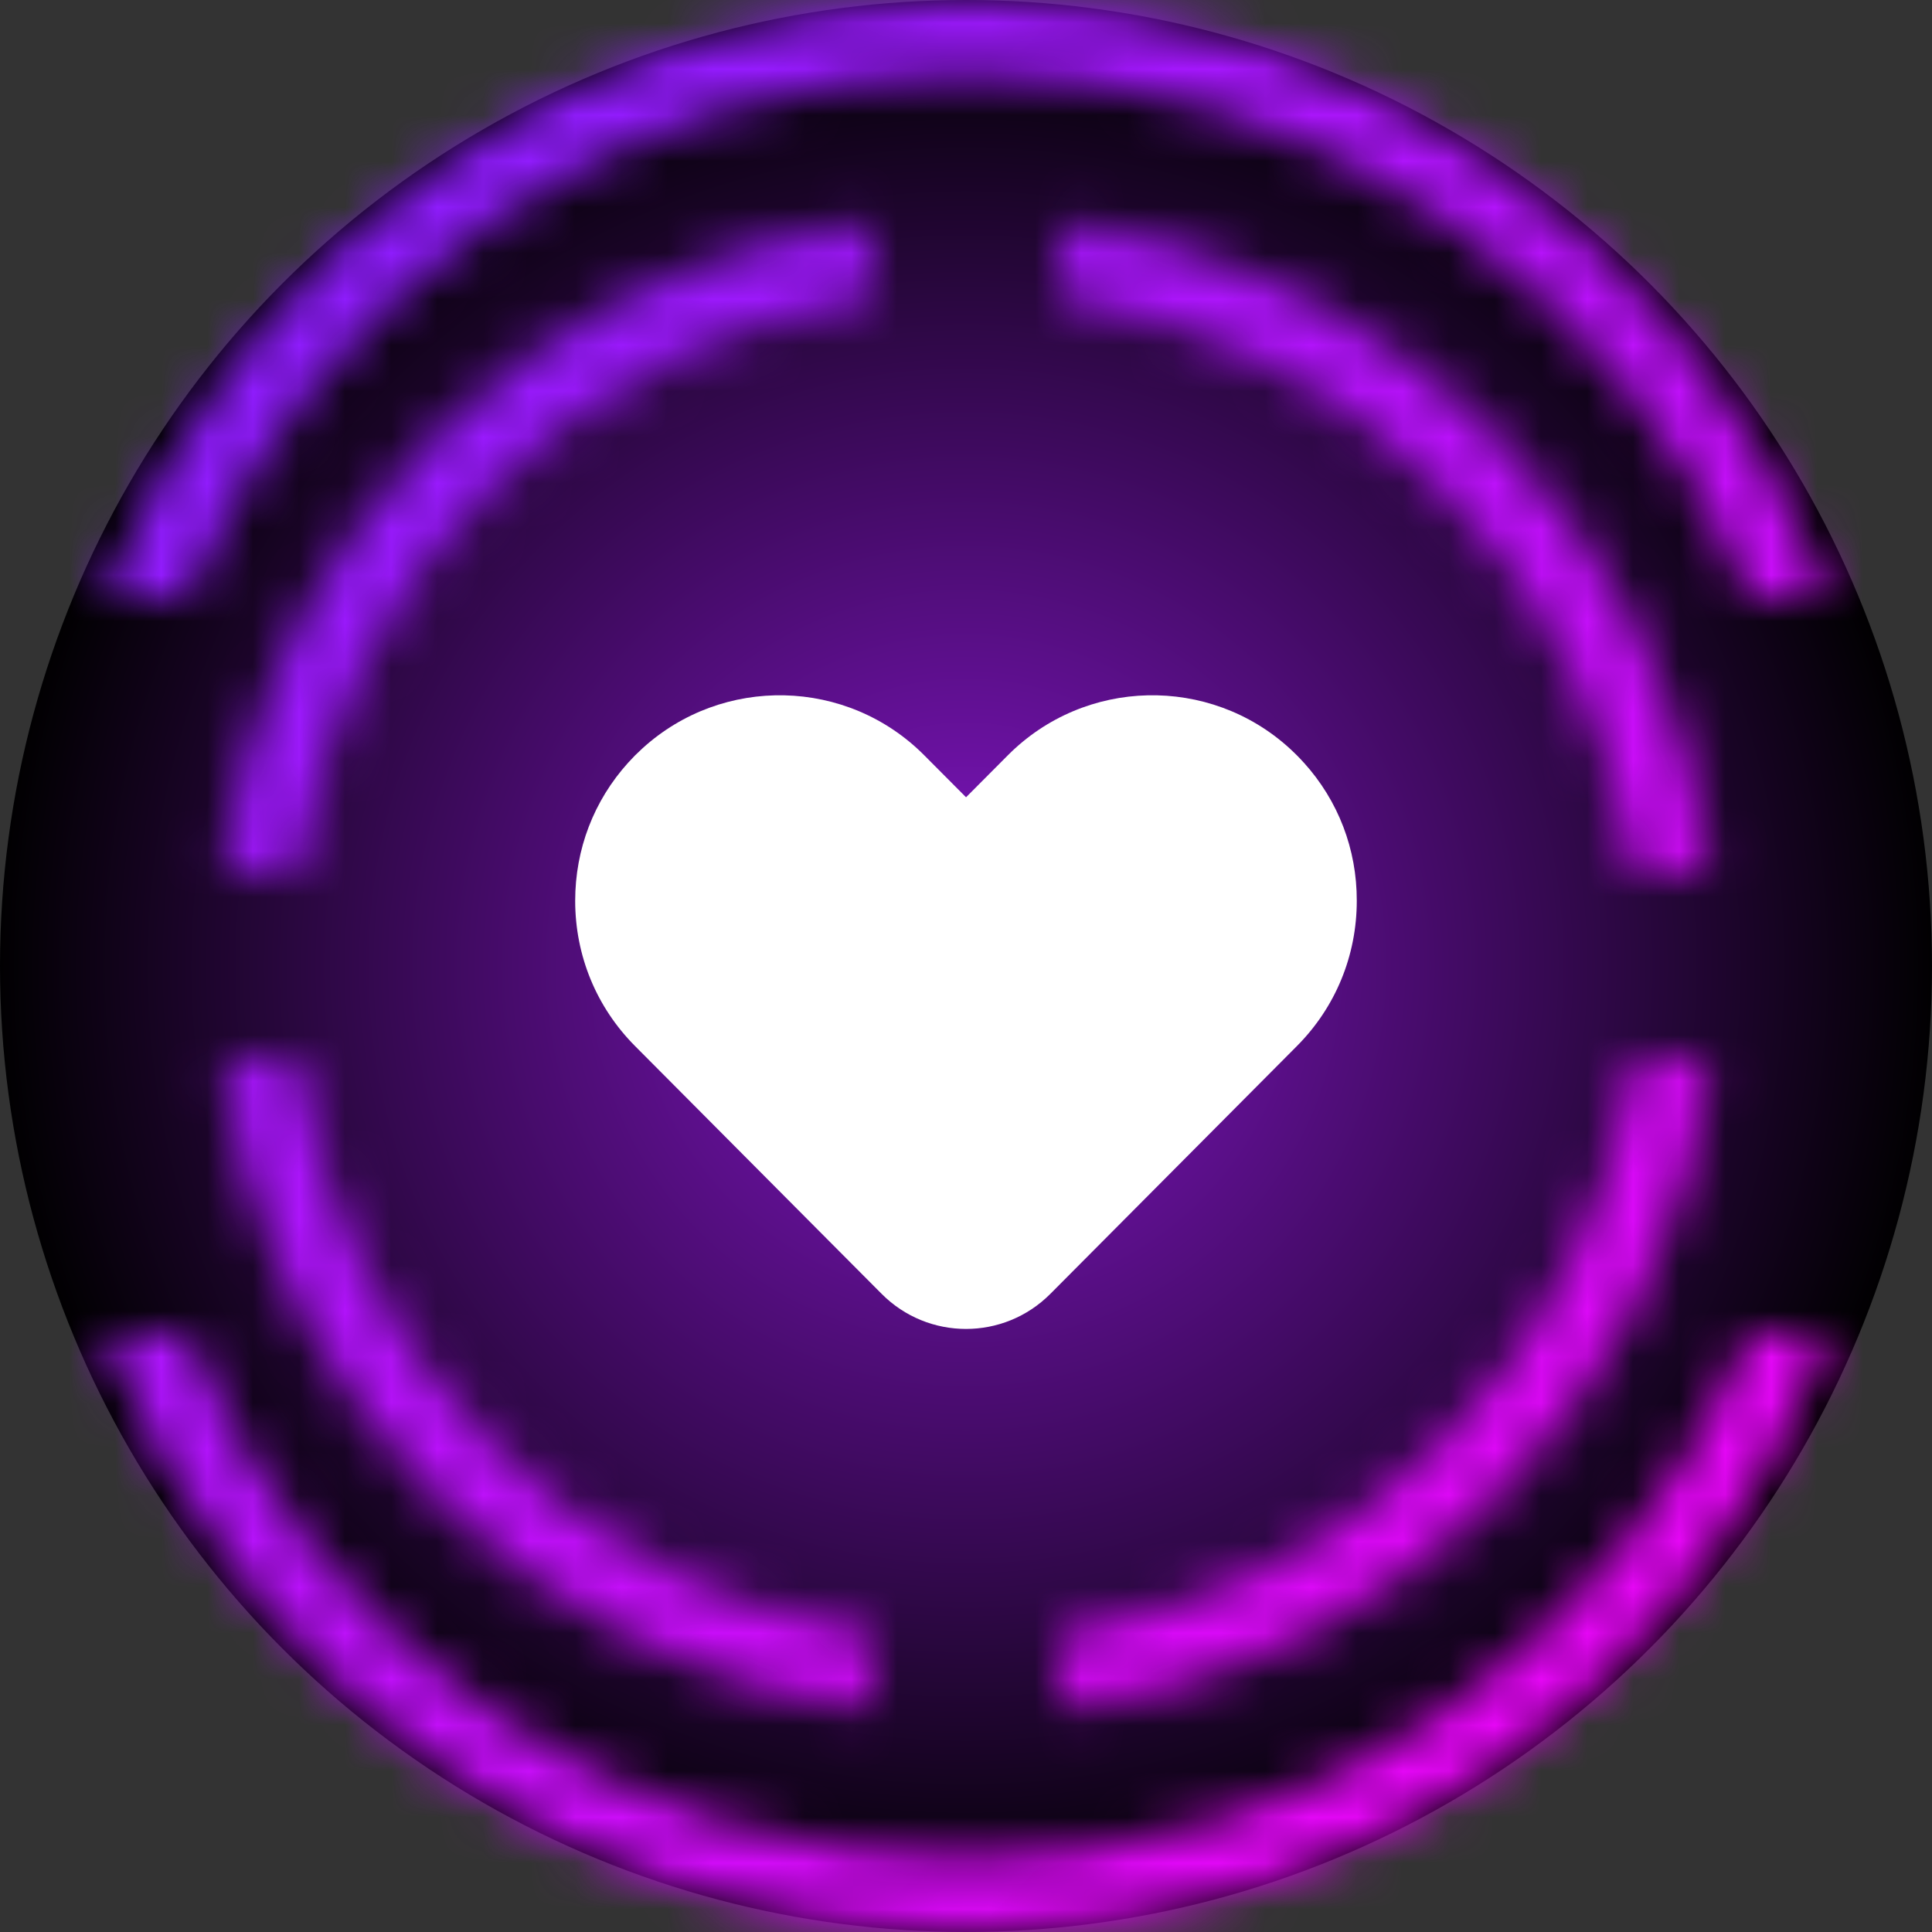 <svg id="esOwFhriatb1" xmlns="http://www.w3.org/2000/svg" xmlns:xlink="http://www.w3.org/1999/xlink" viewBox="0 0 42 42" shape-rendering="geometricPrecision" text-rendering="geometricPrecision">
<rect x="0" y="0" width="42" height="42" fill="#333333" stroke="none"/>
<style><![CDATA[
#esOwFhriatb4 {/* animation: esOwFhriatb4_f_p 6000ms linear infinite normal forwards */}@keyframes esOwFhriatb4_f_p { 0% {fill: url(#esOwFhriatb4-fill)} 16.667% {fill: url(#esOwFhriatb4-fill)} 33.333% {fill: url(#esOwFhriatb4-fill-g1)} 50% {fill: url(#esOwFhriatb4-fill-g2)} 100% {fill: url(#esOwFhriatb4-fill-g2)}} #esOwFhriatb6_tr {animation: esOwFhriatb6_tr__tr 6000ms linear infinite normal forwards}@keyframes esOwFhriatb6_tr__tr { 0% {transform: translate(21px,21px) rotate(0deg)} 100% {transform: translate(21px,21px) rotate(180deg)}} #esOwFhriatb11_tr {animation: esOwFhriatb11_tr__tr 6000ms linear infinite normal forwards}@keyframes esOwFhriatb11_tr__tr { 0% {transform: translate(21px,21px) rotate(0deg)} 100% {transform: translate(21px,21px) rotate(540deg)}} #esOwFhriatb11 {animation: esOwFhriatb11_f_o 6000ms linear infinite normal forwards}@keyframes esOwFhriatb11_f_o { 0% {fill-opacity: 1} 8.333% {fill-opacity: 1} 16.667% {fill-opacity: 0} 25% {fill-opacity: 1} 100% {fill-opacity: 1}} #esOwFhriatb16_tr {animation: esOwFhriatb16_tr__tr 6000ms linear infinite normal forwards}@keyframes esOwFhriatb16_tr__tr { 0% {transform: translate(21px,21px) rotate(0deg)} 100% {transform: translate(21px,21px) rotate(540deg)}} #esOwFhriatb16 {animation: esOwFhriatb16_f_o 6000ms linear infinite normal forwards}@keyframes esOwFhriatb16_f_o { 0% {fill-opacity: 1} 16.667% {fill-opacity: 1} 25% {fill-opacity: 0} 33.333% {fill-opacity: 1} 100% {fill-opacity: 1}} #esOwFhriatb17_ts {animation: esOwFhriatb17_ts__ts 6000ms linear infinite normal forwards}@keyframes esOwFhriatb17_ts__ts { 0% {transform: translate(21px,22.002px) scale(1,1)} 18.333% {transform: translate(21px,22.002px) scale(1,1)} 21.667% {transform: translate(21px,22.002px) scale(0.7,0.7);animation-timing-function: cubic-bezier(0.215,0.61,0.355,1)} 25% {transform: translate(21px,22.002px) scale(1,1);animation-timing-function: cubic-bezier(0.215,0.61,0.355,1)} 28.333% {transform: translate(21px,22.002px) scale(0.7,0.7);animation-timing-function: cubic-bezier(0.215,0.61,0.355,1)} 31.667% {transform: translate(21px,22.002px) scale(1,1)} 70% {transform: translate(21px,22.002px) scale(1,1)} 73.333% {transform: translate(21px,22.002px) scale(0.7,0.7);animation-timing-function: cubic-bezier(0.215,0.61,0.355,1)} 76.667% {transform: translate(21px,22.002px) scale(1,1);animation-timing-function: cubic-bezier(0.215,0.61,0.355,1)} 80% {transform: translate(21px,22.002px) scale(0.7,0.7);animation-timing-function: cubic-bezier(0.215,0.61,0.355,1)} 83.333% {transform: translate(21px,22.002px) scale(1,1)} 100% {transform: translate(21px,22.002px) scale(1,1)}}
]]></style>
<defs><radialGradient id="esOwFhriatb2-fill" cx="0" cy="0" r="0.5" spreadMethod="pad" gradientUnits="objectBoundingBox" gradientTransform="translate(0.5 0.5)"><stop id="esOwFhriatb2-fill-0" offset="0%" stop-color="#8616cb"/><stop id="esOwFhriatb2-fill-1" offset="100%" stop-color="#000"/></radialGradient><linearGradient id="esOwFhriatb4-fill" x1="0" y1="0" x2="1" y2="0" spreadMethod="pad" gradientUnits="objectBoundingBox" gradientTransform="matrix(1 1 -1 1 0 0)"><stop id="esOwFhriatb4-fill-0" offset="0%" stop-color="#7922ff"/><stop id="esOwFhriatb4-fill-1" offset="100%" stop-color="#fd00f5"/><stop id="esOwFhriatb4-fill-2" offset="100%" stop-color="#fd00f5"/></linearGradient><linearGradient id="esOwFhriatb4-fill-g1" x1="0" y1="0" x2="1" y2="1" spreadMethod="pad" gradientUnits="objectBoundingBox" gradientTransform="translate(0 0)"><stop id="esOwFhriatb4-fill-g1-0" offset="0%" stop-color="#7922ff"/><stop id="esOwFhriatb4-fill-g1-1" offset="49%" stop-color="#fff"/><stop id="esOwFhriatb4-fill-g1-2" offset="100%" stop-color="#fd00f5"/></linearGradient><linearGradient id="esOwFhriatb4-fill-g2" x1="0" y1="0" x2="1" y2="1" spreadMethod="pad" gradientUnits="objectBoundingBox" gradientTransform="translate(0 0)"><stop id="esOwFhriatb4-fill-g2-0" offset="0%" stop-color="#7922ff"/><stop id="esOwFhriatb4-fill-g2-1" offset="100%" stop-color="#fd00f5"/></linearGradient><linearGradient id="esOwFhriatb8-fill" x1="0" y1="0" x2="1" y2="1" spreadMethod="pad" gradientUnits="objectBoundingBox" gradientTransform="translate(0 0)"><stop id="esOwFhriatb8-fill-0" offset="0%" stop-color="#7922ff"/><stop id="esOwFhriatb8-fill-1" offset="100%" stop-color="#fd00f5"/></linearGradient><linearGradient id="esOwFhriatb11-fill" x1="0" y1="0.5" x2="1" y2="0.5" spreadMethod="pad" gradientUnits="objectBoundingBox" gradientTransform="translate(0 0)"><stop id="esOwFhriatb11-fill-0" offset="0%" stop-color="#000"/><stop id="esOwFhriatb11-fill-1" offset="47%" stop-color="#fff"/><stop id="esOwFhriatb11-fill-2" offset="100%" stop-color="#000"/></linearGradient><linearGradient id="esOwFhriatb13-fill" x1="0" y1="0" x2="1" y2="1" spreadMethod="pad" gradientUnits="objectBoundingBox" gradientTransform="translate(0 0)"><stop id="esOwFhriatb13-fill-0" offset="0%" stop-color="#7922ff"/><stop id="esOwFhriatb13-fill-1" offset="100%" stop-color="#fd00f5"/></linearGradient><filter id="esOwFhriatb15-filter" x="-150%" width="400%" y="-150%" height="400%"><feGaussianBlur id="esOwFhriatb15-filter-blur-0" stdDeviation="0,0" result="result"/></filter><linearGradient id="esOwFhriatb16-fill" x1="0" y1="0.5" x2="1" y2="0.5" spreadMethod="pad" gradientUnits="objectBoundingBox" gradientTransform="translate(0 0)"><stop id="esOwFhriatb16-fill-0" offset="0%" stop-color="#000"/><stop id="esOwFhriatb16-fill-1" offset="51%" stop-color="#fff"/><stop id="esOwFhriatb16-fill-2" offset="100%" stop-color="#000"/></linearGradient></defs><ellipse rx="21" ry="21" transform="translate(21 21)" fill="url(#esOwFhriatb2-fill)" stroke-width="0"/><g mask="url(#esOwFhriatb5)"><rect id="esOwFhriatb4" width="17.303" height="15.054" rx="0" ry="0" transform="matrix(2.427 0 0 2.79 0 0)" fill="url(#esOwFhriatb4-fill)" stroke-width="0"/><mask id="esOwFhriatb5" mask-type="luminance" x="-150%" y="-150%" height="400%" width="400%"><g id="esOwFhriatb6_tr" transform="translate(21,21) rotate(0)"><path d="M18.847,6.346C11.514,7.28,5.703,13.09,4.77,20.423h1.643C7.325,13.99,12.414,8.902,18.847,7.99v-1.643ZM23.001,7.99v-1.643c7.333.934,13.142,6.744,14.076,14.077h-1.643c-.912-6.432-6.001-11.52-12.433-12.433Zm0,29.021c6.432-.913,11.52-6.001,12.433-12.433h1.643c-.934,7.333-6.743,13.143-14.076,14.076v-1.643ZM6.413,24.578c.913,6.432,6.001,11.521,12.434,12.433v1.643c-7.333-.933-13.143-6.744-14.077-14.076h1.643Z" transform="translate(-20.923,-22.5)" clip-rule="evenodd" fill="#fff" fill-rule="evenodd"/></g></mask></g><g transform="matrix(1 0 0 1 0 0)" mask="url(#esOwFhriatb9)"><rect width="17.303" height="15.054" rx="0" ry="0" transform="matrix(2.427 0 0 2.79 0 0)" fill="url(#esOwFhriatb8-fill)" stroke-width="0"/><mask id="esOwFhriatb9" mask-type="luminance" x="-150%" y="-150%" height="400%" width="400%"><g id="esOwFhriatb11_tr" transform="translate(21,21) rotate(0)"><path id="esOwFhriatb11" d="M3.6,15c2.8-6.7,9.3-11.4,17-11.4s14.3,4.7,17,11.4h1.7C36.5,7.4,29.2,2,20.6,2s-15.9,5.4-18.8,13h1.8Z" transform="translate(-20.55,-23)" clip-rule="evenodd" fill="url(#esOwFhriatb11-fill)" fill-rule="evenodd"/></g></mask></g><g mask="url(#esOwFhriatb14)"><rect width="17.303" height="15.054" rx="0" ry="0" transform="matrix(2.427 0 0 2.79 0 0)" fill="url(#esOwFhriatb13-fill)" stroke-width="0"/><mask id="esOwFhriatb14" mask-type="luminance" x="-150%" y="-150%" height="400%" width="400%"><g id="esOwFhriatb16_tr" transform="translate(21,21) rotate(0)"><path id="esOwFhriatb16" d="M37.6,29c-2.8,6.7-9.3,11.4-17,11.4s-14.3-4.7-17-11.4h-1.8C4.7,36.6,12,42,20.6,42s15.9-5.4,18.7-13h-1.7Z" transform="translate(-20.55,-21)" clip-rule="evenodd" fill="url(#esOwFhriatb16-fill)" fill-rule="evenodd"/></g></mask></g><g id="esOwFhriatb17_ts" transform="translate(21,22.002) scale(1,1)"><path d="M28.265,18.081c-.048-.055-.1-.108-.151-.16-.053-.053-.106-.103-.16-.153-1.742-1.588-4.446-1.536-6.126.153l-.907.911-.907-.911c-1.681-1.69-4.384-1.74-6.128-.152-.054.05-.107.1-.16.152-.051.052-.101.105-.151.16-.745.824-1.151,1.88-1.151,3.001c0,1.194.462,2.315,1.302,3.159l4.05,4.07l1.31,1.316c.505.508,1.169.763,1.834.763s1.328-.255,1.834-.763l5.359-5.386c.84-.844,1.302-1.966,1.302-3.159.003-1.121-.404-2.177-1.149-3.001Z" transform="translate(-20.92,-23.502)" fill="#fff"/></g></svg>
